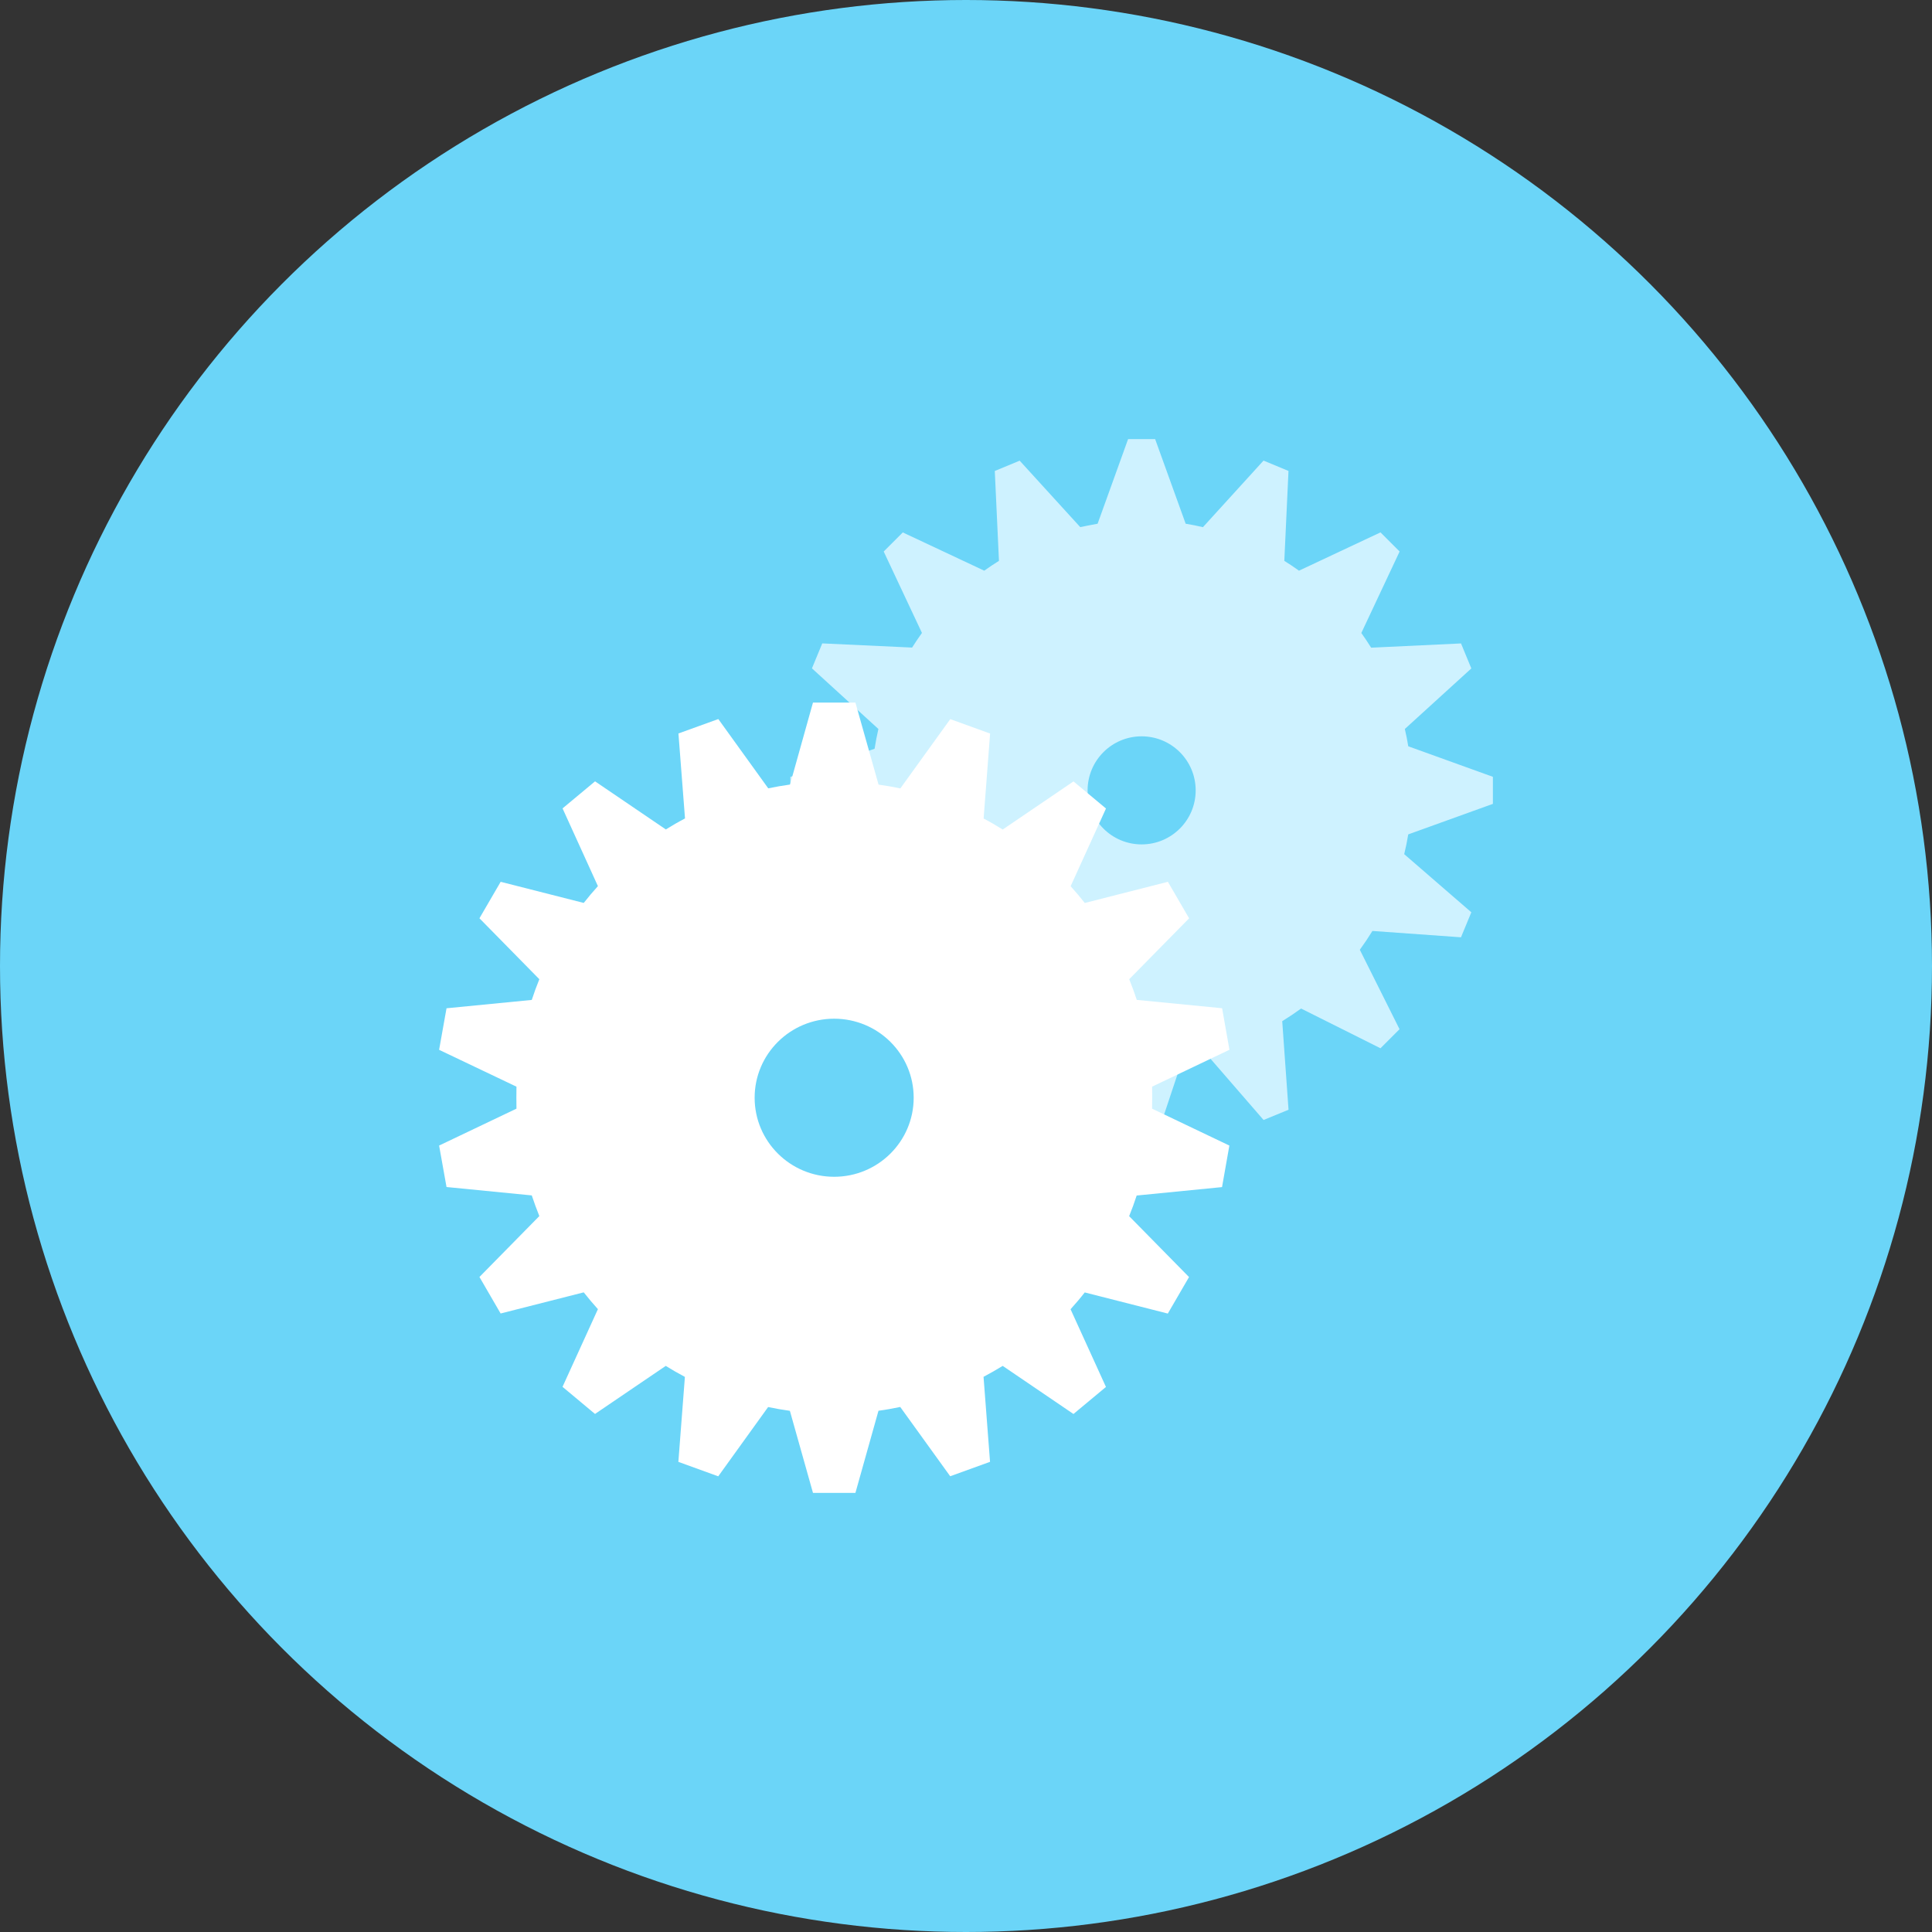 <?xml version="1.0" encoding="UTF-8"?>
<svg width="50px" height="50px" viewBox="0 0 50 50" version="1.1" xmlns="http://www.w3.org/2000/svg" xmlns:xlink="http://www.w3.org/1999/xlink">
    <rect x="0" y="0" width="50" height="50" fill="#333333" stroke="none"/>
    <!-- Generator: Sketch 49 (51002) - http://www.bohemiancoding.com/sketch -->
    <title>download</title>
    <desc>Created with Sketch.</desc>
    <defs></defs>
    <g id="设计稿" stroke="none" stroke-width="1" fill="none" fill-rule="evenodd">
        <g id="Artboard-Copy" transform="translate(-150, -3094)" fill-rule="nonzero">
            <g id="download" transform="translate(150, 3094)">
                <circle id="Oval" fill="#6BD5F8" cx="25" cy="25" r="25"></circle>
                <path d="M38.636,20.105 L38.636,20.804 L36.445,21.594 C36.417,21.767 36.382,21.937 36.341,22.106 L38.078,23.61 L37.81,24.257 L35.518,24.093 C35.416,24.259 35.307,24.422 35.192,24.58 L36.22,26.636 L35.727,27.129 L33.672,26.101 C33.514,26.216 33.351,26.325 33.184,26.428 L33.347,28.72 L32.701,28.985 L31.197,27.25 C31.009,27.295 30.815,27.334 30.62,27.364 L29.893,29.545 L29.194,29.545 L28.47,27.366 C28.274,27.335 28.082,27.296 27.893,27.251 L26.389,28.985 L25.743,28.718 L25.905,26.426 C25.738,26.324 25.575,26.214 25.418,26.099 L23.362,27.127 L22.868,26.634 L23.896,24.578 C23.781,24.419 23.672,24.257 23.569,24.09 L21.278,24.253 L21.01,23.608 L22.746,22.104 C22.7,21.914 22.662,21.721 22.632,21.527 L20.455,20.804 L20.455,20.105 L22.634,19.379 C22.66,19.207 22.694,19.036 22.733,18.866 L21.013,17.297 L21.28,16.651 L23.605,16.759 C23.687,16.631 23.771,16.503 23.86,16.38 L22.87,14.273 L23.364,13.779 L25.472,14.769 C25.596,14.68 25.724,14.596 25.853,14.515 L25.745,12.189 L26.389,11.922 L27.957,13.642 C27.957,13.642 28.254,13.579 28.406,13.554 L29.195,11.364 L29.895,11.364 L30.685,13.554 C30.835,13.578 30.986,13.608 31.132,13.643 L32.7,11.92 L33.346,12.188 L33.238,14.515 C33.367,14.595 33.494,14.68 33.618,14.769 L35.727,13.778 L36.222,14.273 L35.231,16.382 C35.32,16.506 35.404,16.632 35.485,16.762 L37.811,16.652 L38.078,17.299 L36.357,18.866 C36.392,19.013 36.421,19.163 36.446,19.314 L38.636,20.104 L38.636,20.105 Z M29.545,19.056 C28.773,19.056 28.147,19.682 28.147,20.455 C28.147,21.227 28.773,21.853 29.545,21.853 C30.318,21.853 30.944,21.227 30.944,20.455 C30.944,19.682 30.318,19.056 29.545,19.056 Z" id="Shape" fill="#CEF2FF"></path>
                <path d="M29.817,28.693 L31.816,29.647 L31.626,30.722 L29.417,30.94 C29.359,31.12 29.294,31.298 29.222,31.474 L30.772,33.05 L30.223,33.995 L28.073,33.448 C27.957,33.598 27.833,33.741 27.706,33.883 L28.622,35.894 L27.781,36.594 L25.95,35.349 C25.788,35.448 25.622,35.543 25.454,35.632 L25.622,37.832 L24.591,38.205 L23.298,36.412 C23.113,36.451 22.925,36.485 22.735,36.51 L22.138,38.636 L21.04,38.636 L20.442,36.512 C20.253,36.486 20.065,36.453 19.879,36.414 L18.588,38.207 L17.556,37.833 L17.725,35.634 C17.557,35.545 17.392,35.45 17.23,35.349 L15.399,36.593 L14.558,35.891 L15.474,33.881 C15.347,33.741 15.225,33.595 15.107,33.446 L12.956,33.993 L12.408,33.048 L13.958,31.472 C13.887,31.296 13.822,31.117 13.762,30.937 L11.556,30.72 L11.364,29.647 L13.366,28.692 C13.363,28.503 13.363,28.313 13.366,28.123 L11.364,27.169 L11.556,26.094 L13.762,25.878 C13.822,25.695 13.887,25.516 13.958,25.342 L12.408,23.765 L12.957,22.821 L15.107,23.368 C15.225,23.218 15.347,23.073 15.474,22.933 L14.559,20.921 L15.4,20.221 L17.232,21.466 C17.393,21.366 17.558,21.27 17.728,21.181 L17.558,18.982 L18.59,18.609 L19.882,20.402 C20.069,20.363 20.257,20.33 20.446,20.304 L21.04,18.182 L22.138,18.182 L22.737,20.306 C22.927,20.332 23.114,20.365 23.301,20.404 L24.593,18.611 L25.624,18.984 L25.456,21.183 C25.624,21.271 25.789,21.367 25.95,21.468 L27.782,20.223 L28.623,20.924 L27.708,22.935 C27.835,23.075 27.957,23.22 28.074,23.369 L30.225,22.821 L30.774,23.766 L29.224,25.342 C29.295,25.517 29.361,25.697 29.42,25.877 L31.628,26.093 L31.818,27.168 L29.817,28.122 C29.819,28.218 29.819,28.597 29.816,28.691 L29.817,28.693 Z M21.588,26.364 C20.451,26.364 19.53,27.279 19.53,28.409 C19.53,29.539 20.451,30.455 21.588,30.455 C22.724,30.455 23.646,29.539 23.646,28.409 C23.646,27.279 22.724,26.364 21.588,26.364 Z" id="Shape" fill="#FFFFFF"></path>
            </g>
        </g>
    </g>
</svg>